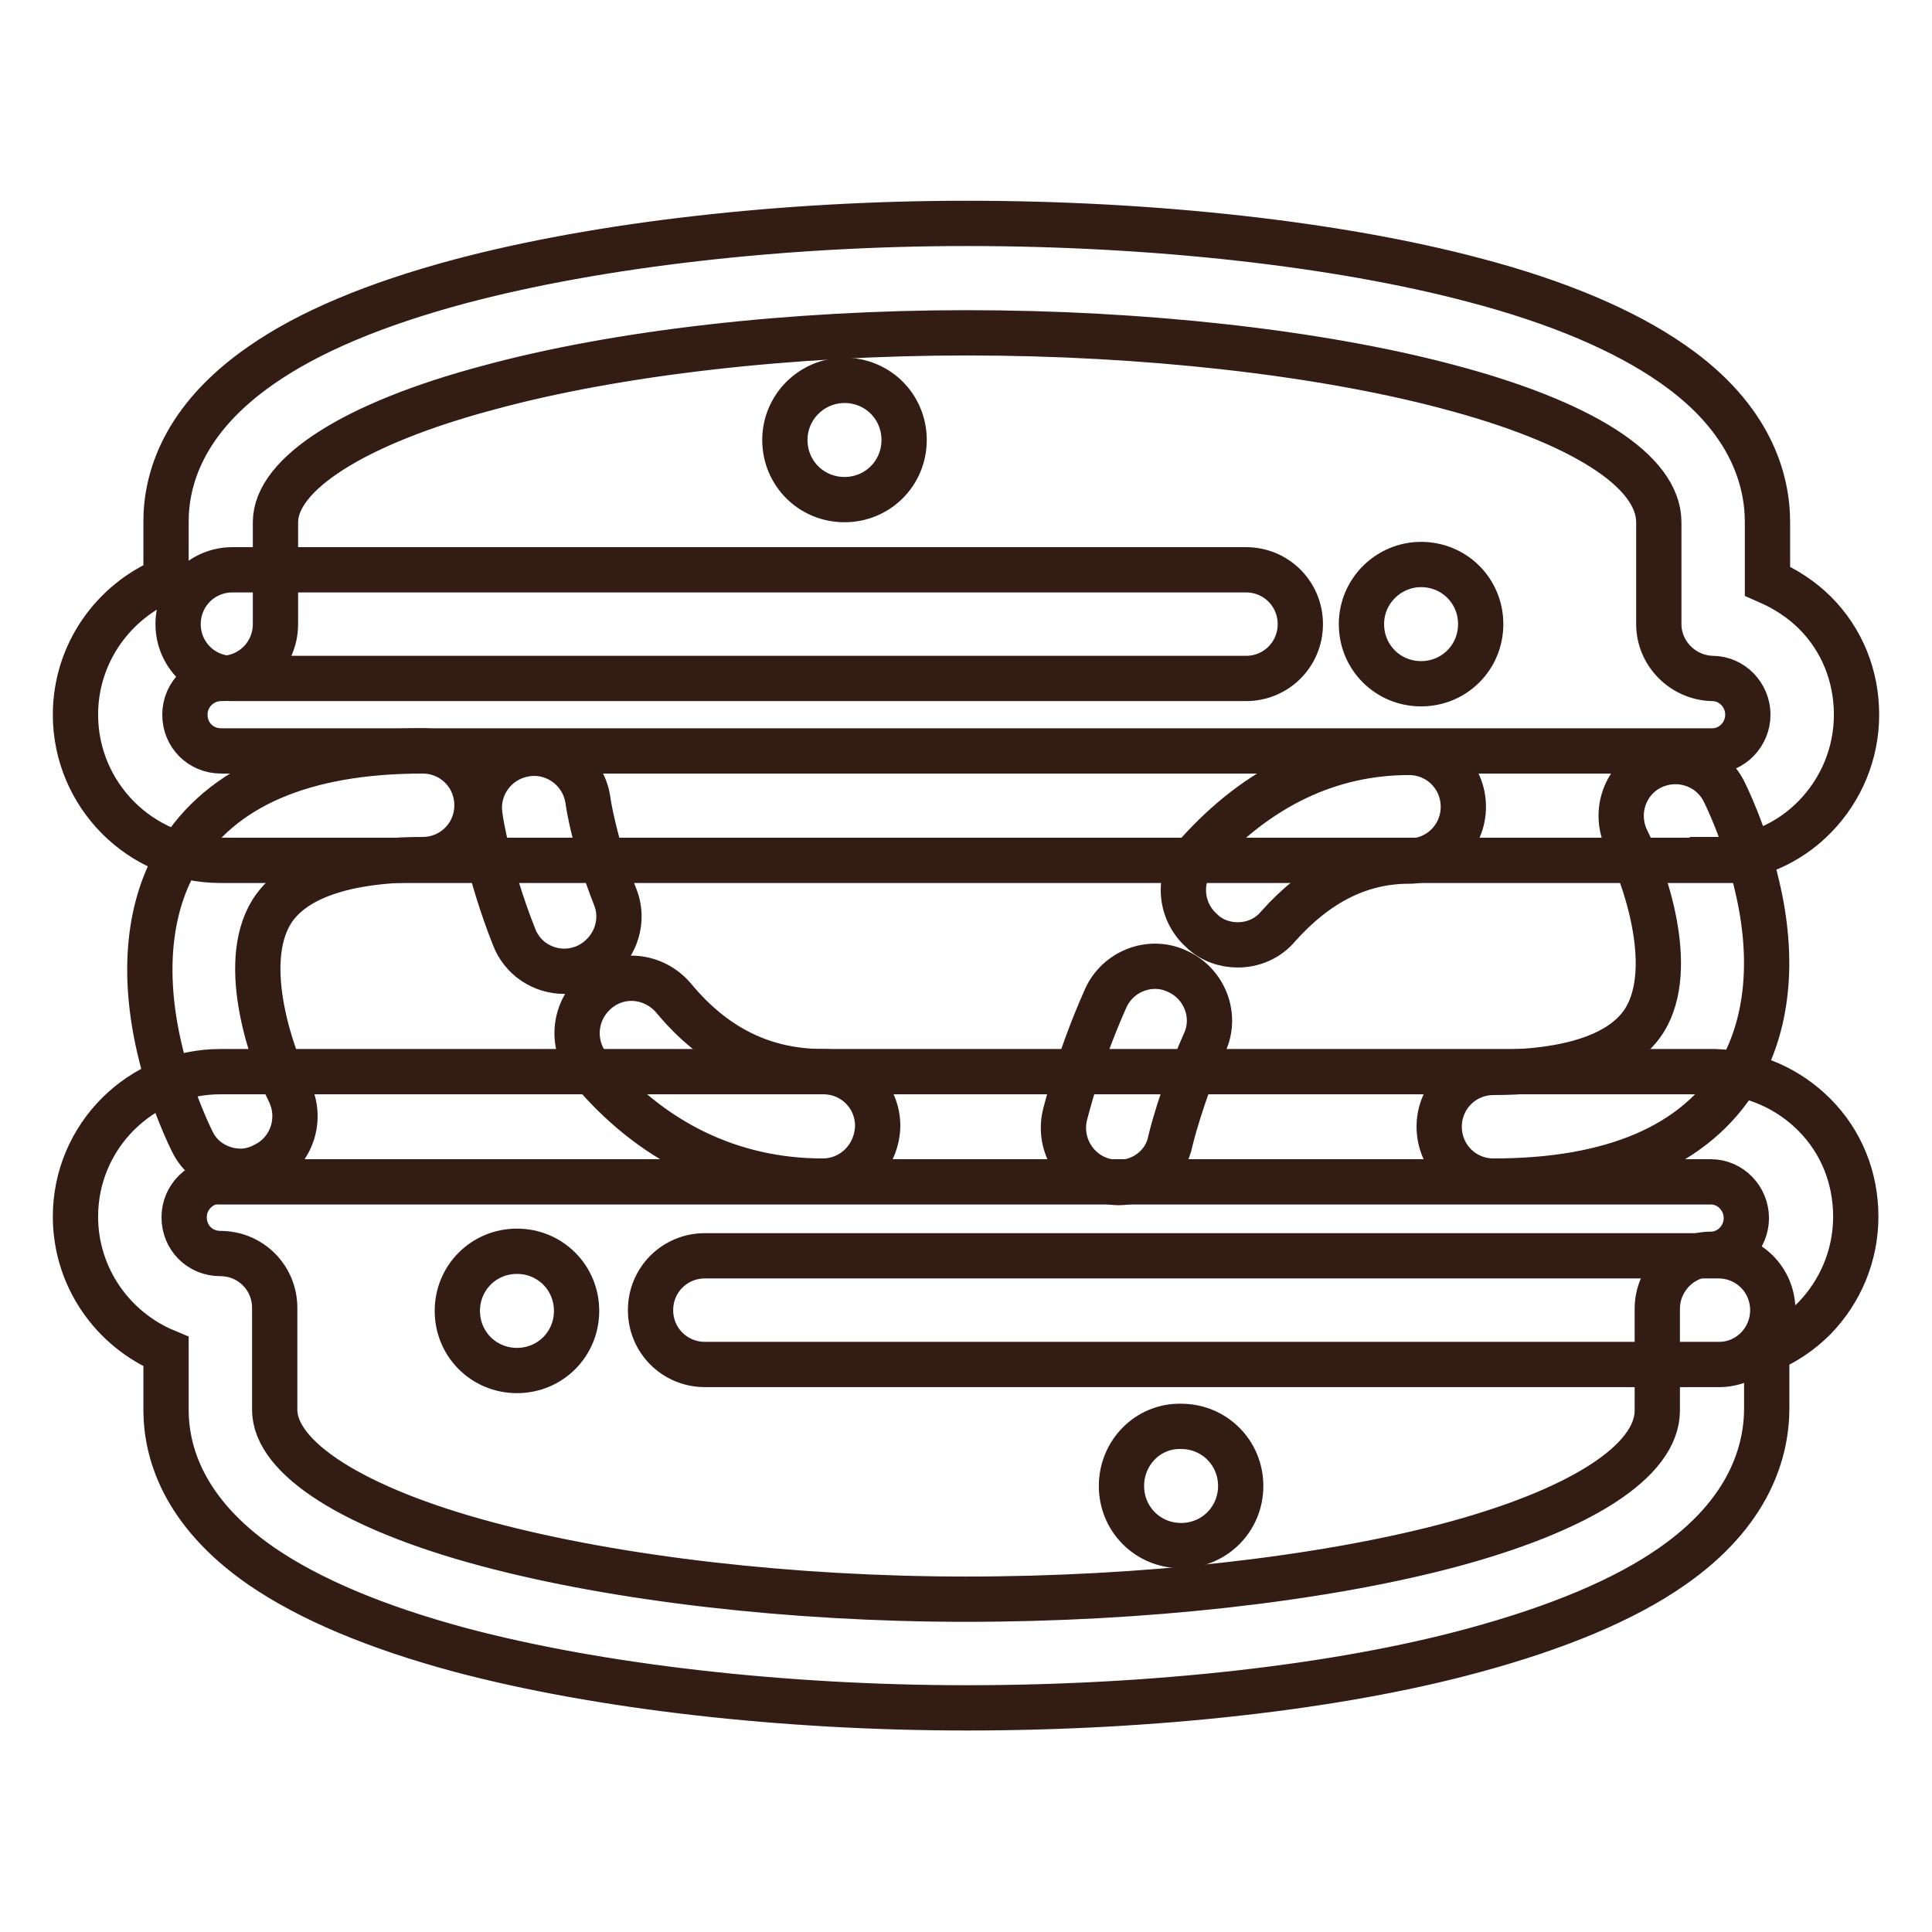 <?xml version="1.0" encoding="utf-8"?>
<!-- Svg Vector Icons : http://www.onlinewebfonts.com/icon -->
<!DOCTYPE svg PUBLIC "-//W3C//DTD SVG 1.1//EN" "http://www.w3.org/Graphics/SVG/1.1/DTD/svg11.dtd">
<svg version="1.1" xmlns="http://www.w3.org/2000/svg" xmlns:xlink="http://www.w3.org/1999/xlink" x="0px" y="0px" viewBox="0 0 256 256" enable-background="new 0 0 256 256" xml:space="preserve">
<g> <path stroke-width="6" fill-opacity="0" stroke="#321c14"  d="M226.9,114H29.2C18.6,114,10,105.3,10,94.7c0-8.1,5-15,12-17.9v-7.7c0-5.5,2.2-13.5,12.6-20.7 c6.3-4.4,15.1-8.1,26.3-11.1c18.4-4.9,42.9-7.7,67.2-7.7c24.6,0,49.1,2.7,67.2,7.5c11.1,2.9,20,6.7,26.3,11.1 c10.4,7.2,12.6,15.4,12.6,21V77c2.3,1,4.5,2.4,6.3,4.2c3.6,3.6,5.5,8.4,5.5,13.5s-2,9.9-5.5,13.5c-3.5,3.6-8.2,5.6-13.1,5.7H226.9 L226.9,114z M128.1,44.1c-23.1,0-46.3,2.6-63.5,7.3C47,56.1,36.5,62.8,36.5,69.2v13.5c0,4-3.2,7.2-7.2,7.2c-2.6,0-4.8,2.1-4.8,4.8 s2.1,4.8,4.8,4.8h197.6c2.6,0,4.7-2.2,4.7-4.8c0-2.6-2.1-4.8-4.7-4.8c-3.9-0.1-7.1-3.3-7.1-7.2V69.2c0-6.8-10.2-13.3-28.1-18 C174.7,46.7,151.5,44.1,128.1,44.1L128.1,44.1z M128.1,226.3c-24.3,0-48.8-2.8-67.2-7.7c-11.1-3-19.9-6.7-26.3-11.1 C24.2,200.3,22,192.3,22,186.8v-7.7c-7-2.9-12-9.8-12-17.9c0-10.6,8.6-19.2,19.2-19.2h198.1c5,0.2,9.6,2.2,13.1,5.7 c3.6,3.6,5.5,8.4,5.5,13.5s-2,9.9-5.5,13.5c-1.8,1.8-4,3.3-6.3,4.2v7.7c0,5.6-2.2,13.8-12.6,21c-6.3,4.4-15.2,8.1-26.3,11.1 C177.2,223.6,152.7,226.3,128.1,226.3L128.1,226.3z M29.2,156.5c-2.6,0-4.8,2.1-4.8,4.8s2.1,4.8,4.8,4.8c4,0,7.2,3.2,7.2,7.2v13.5 c0,6.4,10.5,13.1,28.1,17.8c17.2,4.6,40.4,7.3,63.5,7.3c23.5,0,46.6-2.6,63.5-7c17.9-4.7,28.1-11.3,28.1-18v-13.5 c0-3.9,3.2-7.2,7.1-7.2c2.6,0,4.7-2.2,4.7-4.8c0-2.6-2.1-4.8-4.7-4.8H29.2L29.2,156.5z"/> <path stroke-width="6" fill-opacity="0" stroke="#321c14"  d="M31.9,155.2c-2.6,0-5.2-1.4-6.4-3.9c-0.1-0.2-2.8-5.5-4.4-12.5c-2.3-10-1.4-18.8,2.6-25.4 c5.6-9.2,16.5-13.9,32.3-13.9c4,0,7.2,3.2,7.2,7.2c0,4-3.2,7.2-7.2,7.2c-7.2,0-16.4,1.2-20,6.9c-4.4,7.1,0.2,19.6,2.3,23.8 c1.8,3.6,0.4,7.9-3.1,9.7C34.1,154.9,33,155.2,31.9,155.2z M197.9,156.5c-4,0-7.2-3.2-7.2-7.2c0-4,3.2-7.2,7.2-7.2 c7.2,0,16.4-1.2,20-6.9c4.4-7.1-0.2-19.6-2.3-23.8c-1.8-3.6-0.4-7.9,3.1-9.7c3.6-1.8,7.9-0.4,9.7,3.1c0.1,0.2,2.8,5.5,4.4,12.5 c2.4,10,1.4,18.8-2.6,25.4C224.6,151.8,213.7,156.5,197.9,156.5z M109,156.5c-12.1,0-22.8-5.2-30.9-15c-2.5-3.1-2.1-7.6,1-10.2 c3.1-2.6,7.6-2.1,10.2,1c5.4,6.5,11.9,9.7,19.8,9.7c4,0,7.2,3.2,7.2,7.2C116.2,153.3,113,156.5,109,156.5z M74.8,128.7 c-2.9,0-5.6-1.7-6.7-4.6c-3.4-8.6-4.5-15.7-4.5-16c-0.6-3.9,2.1-7.6,6.1-8.2c3.9-0.6,7.6,2.1,8.2,6.1c0,0.2,0.9,6,3.6,12.8 c1.5,3.7-0.4,7.9-4.1,9.4C76.6,128.5,75.7,128.7,74.8,128.7z M164,125.2c-1.7,0-3.5-0.6-4.8-1.9c-3-2.7-3.2-7.3-0.5-10.2 c8-8.9,17.5-13.4,28-13.4c4,0,7.2,3.2,7.2,7.2c0,4-3.2,7.2-7.2,7.2c-6.4,0-12.1,2.8-17.3,8.6C168,124.4,166,125.2,164,125.2 L164,125.2z M148.2,156.7c-0.5,0-1.1-0.1-1.7-0.2c-3.9-0.9-6.3-4.8-5.4-8.7c0.1-0.3,1.7-7.2,5.4-15.5c1.6-3.6,5.9-5.3,9.5-3.6 c3.6,1.6,5.3,5.9,3.6,9.5c-3.1,7-4.5,12.9-4.5,12.9C154.5,154.4,151.5,156.7,148.2,156.7L148.2,156.7z"/> <path stroke-width="6" fill-opacity="0" stroke="#321c14"  d="M104,58.3c0,4.4,3.5,7.9,7.9,7.9c4.4,0,7.9-3.5,7.9-7.9s-3.5-7.9-7.9-7.9C107.6,50.4,104,53.9,104,58.3z"/> <path stroke-width="6" fill-opacity="0" stroke="#321c14"  d="M180.4,82.7c0,4.4,3.5,7.9,7.9,7.9c4.4,0,7.9-3.5,7.9-7.9c0,0,0,0,0,0c0-4.4-3.5-7.9-7.9-7.9 C184,74.8,180.4,78.3,180.4,82.7C180.4,82.7,180.4,82.7,180.4,82.7z"/> <path stroke-width="6" fill-opacity="0" stroke="#321c14"  d="M148.6,196.9c0,4.4,3.5,7.9,7.9,7.9c4.4,0,7.9-3.5,7.9-7.9c0,0,0,0,0,0c0-4.4-3.5-7.9-7.9-7.9 C152.1,188.9,148.6,192.5,148.6,196.9C148.6,196.9,148.6,196.9,148.6,196.9z"/> <path stroke-width="6" fill-opacity="0" stroke="#321c14"  d="M60.6,173.7c0,4.4,3.5,7.9,7.9,7.9s7.9-3.5,7.9-7.9c0-4.4-3.5-7.9-7.9-7.9S60.6,169.3,60.6,173.7z"/> <path stroke-width="6" fill-opacity="0" stroke="#321c14"  d="M165.1,89.9H30.8c-4,0-7.2-3.2-7.2-7.2s3.2-7.2,7.2-7.2h134.3c4,0,7.2,3.2,7.2,7.2S169.1,89.9,165.1,89.9z  M227.8,180.8H93.4c-4,0-7.2-3.2-7.2-7.2s3.2-7.2,7.2-7.2h134.3c4,0,7.2,3.2,7.2,7.2S231.7,180.8,227.8,180.8z"/></g>
</svg>